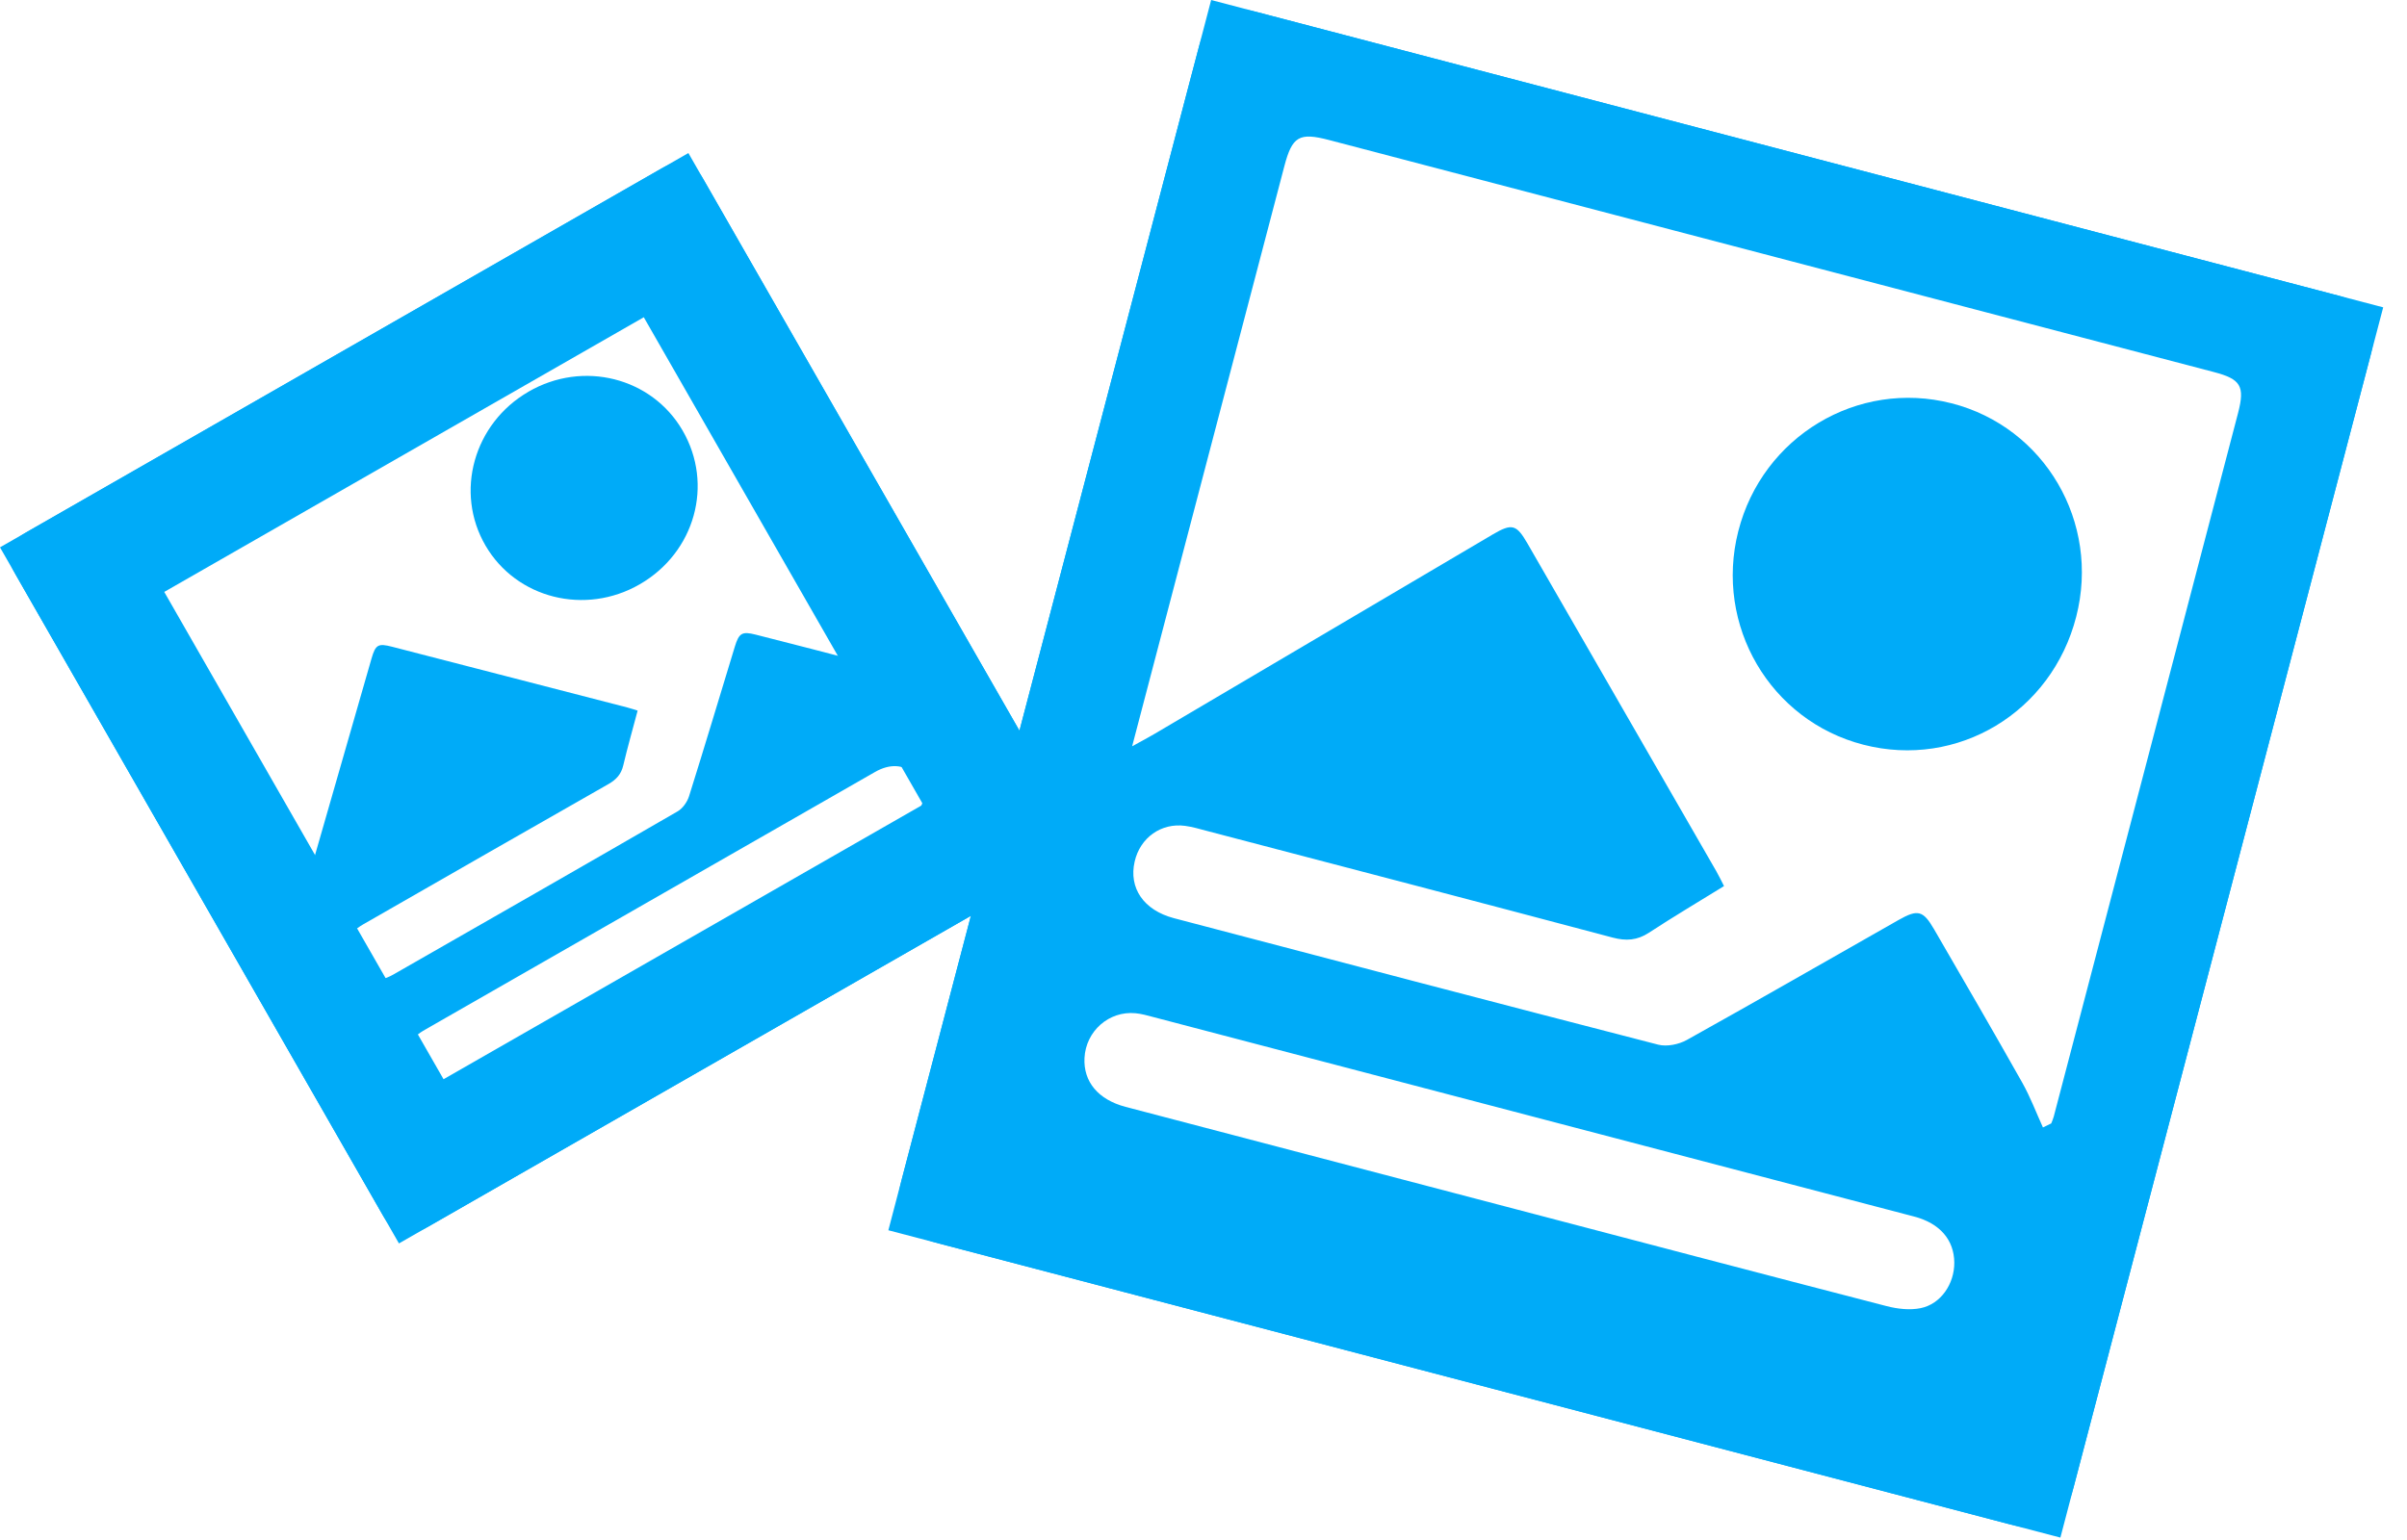 <?xml version="1.0" encoding="UTF-8"?> <svg xmlns="http://www.w3.org/2000/svg" width="100" height="64" viewBox="0 0 100 64" fill="none"><g clip-path="url(#clip0_6263_45)"><path d="M92.298 38.362C90.25 46.169 88.202 53.978 86.154 61.785C85.736 63.379 85.096 63.766 83.539 63.358C68.703 59.466 53.866 55.574 39.03 51.682C37.397 51.254 37.038 50.638 37.467 49.003C41.149 34.954 44.835 20.905 48.52 6.855C48.951 5.214 49.376 3.573 49.814 1.933C50.174 0.586 50.879 0.15 52.19 0.494C67.174 4.422 82.158 8.352 97.141 12.285C98.439 12.626 98.85 13.367 98.499 14.713C96.435 22.598 94.365 30.479 92.298 38.363L92.298 38.362ZM84.871 46.857C84.987 46.8 85.104 46.744 85.22 46.687C85.255 46.594 85.298 46.503 85.323 46.408C87.878 36.661 90.433 26.915 92.981 17.166C93.275 16.042 93.09 15.754 91.978 15.462C79.723 12.248 67.468 9.033 55.212 5.818C53.972 5.493 53.684 5.669 53.358 6.909C51.337 14.617 49.315 22.324 47.293 30.031C47.225 30.29 47.158 30.548 47.035 31.015C47.479 30.769 47.72 30.643 47.954 30.505C52.641 27.74 57.326 24.974 62.014 22.212C62.821 21.738 63.002 21.793 63.463 22.592C66.078 27.13 68.692 31.667 71.305 36.207C71.428 36.421 71.533 36.647 71.625 36.824C70.54 37.493 69.51 38.105 68.508 38.761C68.017 39.082 67.56 39.113 67 38.965C61.381 37.472 55.755 36.002 50.131 34.529C49.836 34.451 49.542 34.363 49.241 34.322C48.242 34.186 47.367 34.812 47.14 35.805C46.887 36.906 47.514 37.826 48.771 38.158C55.475 39.921 62.178 41.684 68.889 43.414C69.25 43.507 69.744 43.406 70.082 43.218C73.026 41.579 75.947 39.896 78.879 38.232C79.677 37.78 79.897 37.836 80.351 38.617C81.581 40.739 82.813 42.859 84.017 44.996C84.35 45.588 84.592 46.233 84.875 46.855L84.871 46.857ZM62.604 50.155C67.861 51.534 73.116 52.919 78.379 54.28C78.83 54.397 79.344 54.456 79.793 54.365C80.635 54.194 81.198 53.353 81.192 52.472C81.185 51.528 80.592 50.838 79.529 50.559C68.992 47.794 58.454 45.029 47.915 42.267C47.67 42.202 47.423 42.131 47.171 42.108C46.068 42.005 45.113 42.854 45.056 43.966C45.005 44.952 45.622 45.699 46.761 45.999C52.042 47.387 57.324 48.771 62.604 50.155Z" fill="#00ABF8"></path><path d="M81.079 16.76C84.952 17.753 87.262 21.71 86.258 25.627C85.238 29.607 81.327 31.959 77.412 30.948C73.54 29.948 71.224 25.991 72.217 22.08C73.22 18.137 77.18 15.761 81.079 16.761L81.079 16.76Z" fill="#00ABF8"></path></g><rect x="50.675" y="0.611" width="49.34" height="51.857" transform="rotate(14.698 50.675 0.611)" stroke="#00ABF8"></rect><g clip-path="url(#clip1_6263_45)"><path d="M36.895 20.839C39.426 25.257 41.958 29.675 44.489 34.092C45.005 34.994 44.877 35.458 43.963 35.981C35.249 40.974 26.535 45.967 17.821 50.96C16.861 51.51 16.417 51.397 15.887 50.472C11.331 42.524 6.777 34.575 2.222 26.626C1.69 25.697 1.156 24.771 0.628 23.839C0.194 23.074 0.331 22.56 1.1 22.119C9.9 17.075 18.701 12.032 27.503 6.991C28.265 6.554 28.79 6.699 29.227 7.46C31.785 11.919 34.339 16.38 36.895 20.84L36.895 20.839ZM37.206 28.005C37.234 27.927 37.264 27.849 37.293 27.77C37.268 27.713 37.248 27.653 37.217 27.599C34.057 22.085 30.896 16.572 27.731 11.059C27.367 10.424 27.151 10.379 26.498 10.753C19.3 14.878 12.101 19.002 4.903 23.126C4.175 23.543 4.118 23.753 4.52 24.455C7.019 28.816 9.517 33.176 12.016 37.537C12.1 37.683 12.183 37.829 12.335 38.094C12.434 37.782 12.49 37.617 12.538 37.449C13.504 34.087 14.468 30.726 15.436 27.364C15.603 26.786 15.712 26.729 16.287 26.877C19.546 27.718 22.805 28.559 26.064 29.402C26.218 29.442 26.368 29.495 26.491 29.532C26.281 30.323 26.07 31.064 25.893 31.812C25.806 32.178 25.605 32.399 25.275 32.587C21.966 34.469 18.665 36.366 15.362 38.259C15.189 38.358 15.011 38.452 14.852 38.571C14.321 38.963 14.19 39.639 14.527 40.186C14.901 40.793 15.608 40.92 16.347 40.497C20.287 38.243 24.226 35.99 28.154 33.718C28.365 33.596 28.552 33.326 28.627 33.089C29.277 31.021 29.897 28.943 30.53 26.87C30.703 26.306 30.831 26.231 31.394 26.374C32.922 26.764 34.449 27.152 35.971 27.561C36.393 27.674 36.795 27.853 37.206 28.002L37.206 28.005ZM28.216 39.581C31.304 37.812 34.393 36.047 37.476 34.267C37.74 34.114 38.008 33.908 38.179 33.663C38.498 33.205 38.386 32.574 37.989 32.183C37.563 31.764 36.976 31.725 36.352 32.083C30.162 35.628 23.972 39.174 17.783 42.721C17.64 42.804 17.491 42.884 17.362 42.989C16.798 43.443 16.729 44.255 17.2 44.778C17.617 45.241 18.241 45.295 18.911 44.913C22.014 43.137 25.116 41.359 28.216 39.581Z" fill="#00ABF8"></path><path d="M21.956 16.278C24.221 14.964 27.077 15.684 28.358 17.89C29.659 20.131 28.874 22.956 26.581 24.281C24.314 25.591 21.455 24.874 20.172 22.676C18.879 20.459 19.677 17.601 21.956 16.279L21.956 16.278Z" fill="#00ABF8"></path></g><rect x="3.412" y="23.673" width="27.961" height="28.34" transform="rotate(-29.811 3.412 23.673)" stroke="#00ABF8" stroke-width="5"></rect><defs><clipPath id="clip0_6263_45"><rect x="50.318" width="50.34" height="52.857" transform="rotate(14.698 50.318 0)" fill="white"></rect></clipPath><clipPath id="clip1_6263_45"><rect y="22.747" width="32.961" height="33.34" transform="rotate(-29.811 0 22.747)" fill="white"></rect></clipPath></defs></svg> 